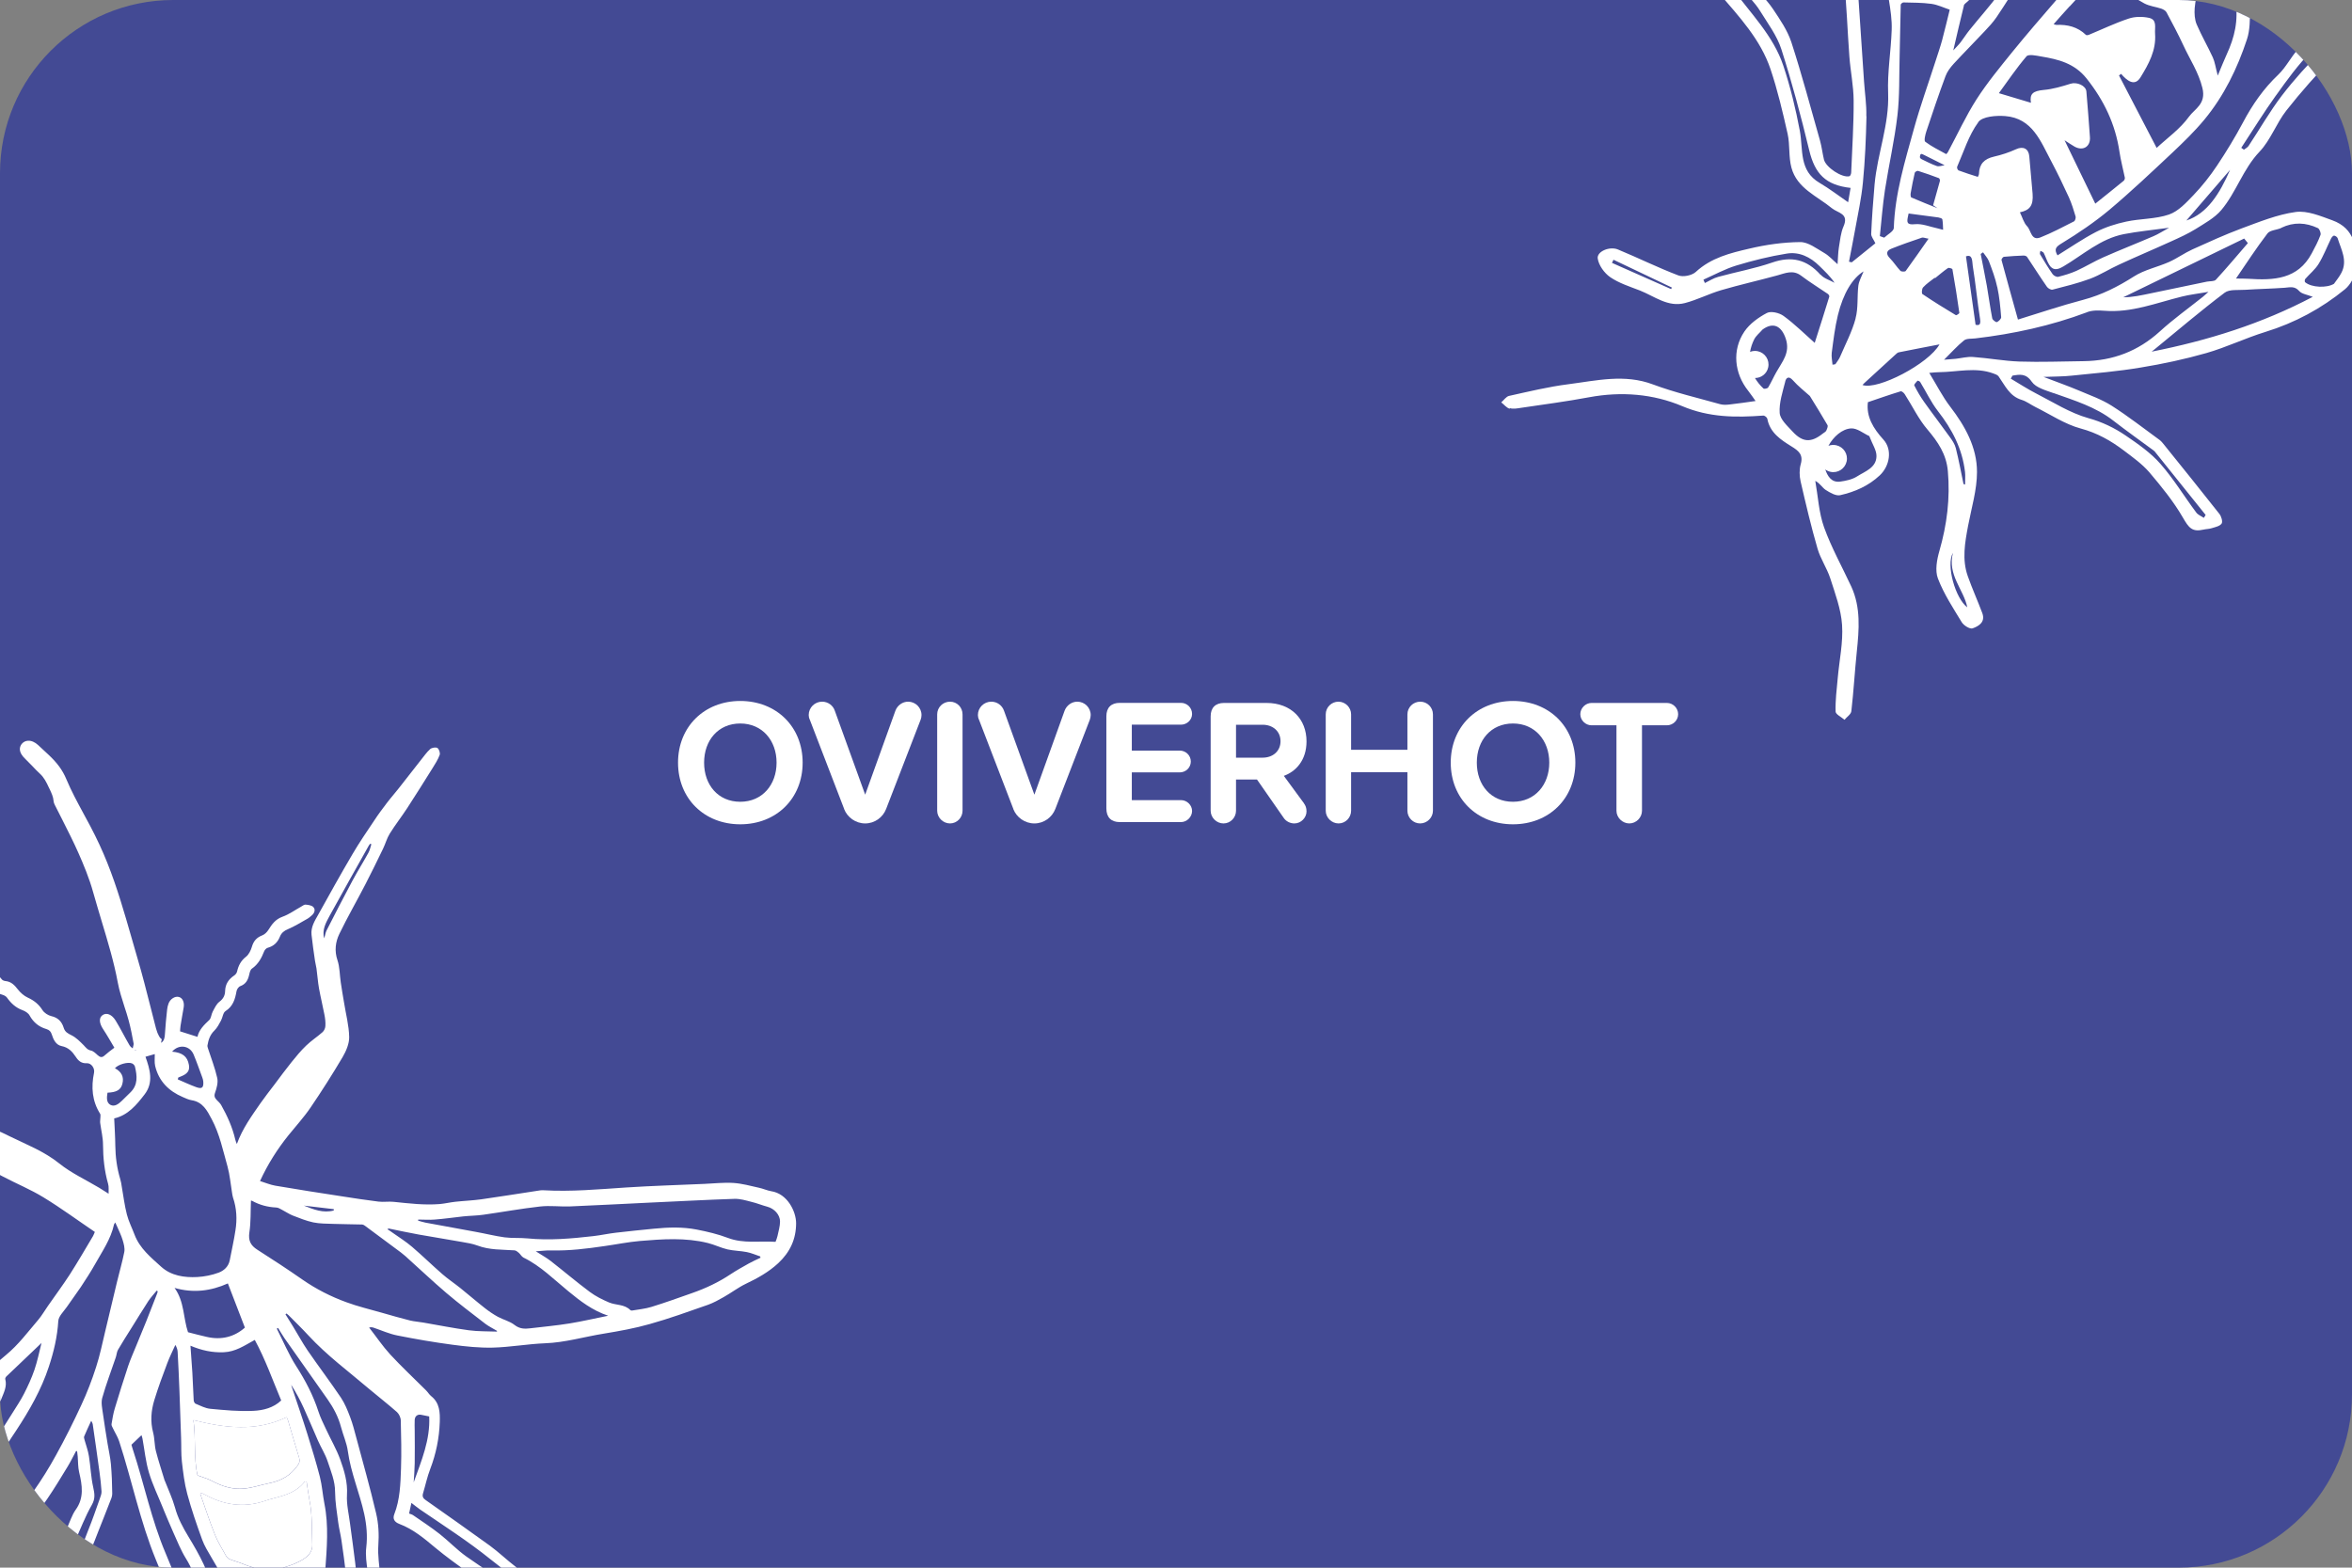 <?xml version="1.0" encoding="UTF-8"?><svg id="uuid-28589776-61c7-4c15-b429-d8fd0f0306f4" xmlns="http://www.w3.org/2000/svg" xmlns:xlink="http://www.w3.org/1999/xlink" viewBox="0 0 298.6 199.06"><rect x="0" y="0" width="298.6" height="199.06" fill="#808080" stroke="none"/><defs><clipPath id="uuid-cc960579-71c2-4b07-afbf-b85c107c106e"><rect width="298.6" height="199.06" rx="22" ry="22" style="fill:none;"/></clipPath></defs><g id="uuid-d33a2e72-c64f-4fbb-9078-91a8d8016d59"><g><rect width="298.6" height="199.06" rx="22" ry="22" style="fill:#434a94;"/><g><path d="M93.98,89.01c4.59,0,7.92,3.27,7.92,7.83s-3.34,7.83-7.92,7.83-7.9-3.27-7.9-7.83,3.34-7.83,7.9-7.83Zm0,2.86c-2.79,0-4.59,2.13-4.59,4.97s1.79,4.97,4.59,4.97,4.61-2.16,4.61-4.97-1.82-4.97-4.61-4.97Z" style="fill:#fff;"/><path d="M107.17,102.72l-4.36-11.33c-.09-.18-.14-.39-.14-.59,0-.95,.77-1.7,1.7-1.7,.75,0,1.39,.48,1.61,1.14l3.86,10.67,3.84-10.67c.25-.66,.89-1.14,1.61-1.14,.93,0,1.7,.75,1.7,1.7,0,.2-.04,.41-.11,.59l-4.38,11.33c-.41,1.07-1.45,1.84-2.66,1.84s-2.27-.77-2.68-1.84Z" style="fill:#fff;"/><path d="M118.98,102.95v-12.24c0-.89,.73-1.61,1.63-1.61s1.59,.73,1.59,1.61v12.24c0,.86-.7,1.61-1.59,1.61s-1.63-.75-1.63-1.61Z" style="fill:#fff;"/><path d="M128.65,102.72l-4.36-11.33c-.09-.18-.14-.39-.14-.59,0-.95,.77-1.7,1.7-1.7,.75,0,1.38,.48,1.61,1.14l3.86,10.67,3.84-10.67c.25-.66,.89-1.14,1.61-1.14,.93,0,1.7,.75,1.7,1.7,0,.2-.05,.41-.11,.59l-4.38,11.33c-.41,1.07-1.45,1.84-2.66,1.84s-2.27-.77-2.68-1.84Z" style="fill:#fff;"/><path d="M140.46,102.67v-11.72c0-1.09,.61-1.7,1.7-1.7h7.77c.77,0,1.41,.61,1.41,1.41,0,.75-.64,1.36-1.41,1.36h-6.24v3.29h6.08c.77,0,1.41,.61,1.41,1.39s-.64,1.38-1.41,1.38h-6.08v3.52h6.24c.77,0,1.41,.64,1.41,1.38s-.64,1.41-1.41,1.41h-7.77c-1.09,0-1.7-.61-1.7-1.73Z" style="fill:#fff;"/><path d="M165.55,102.02c.2,.27,.32,.57,.32,1.02,0,.77-.68,1.52-1.54,1.52-.57,0-1.07-.29-1.34-.68l-3.41-4.9h-2.66v3.97c0,.86-.7,1.61-1.59,1.61s-1.63-.75-1.63-1.61v-11.99c0-1.09,.61-1.7,1.7-1.7h5.38c3.16,0,5.09,2.07,5.09,4.88,0,2.43-1.38,3.84-2.88,4.38l2.57,3.5Zm-8.63-5.81h3.38c1.29,0,2.27-.82,2.27-2.09s-.98-2.09-2.27-2.09h-3.38v4.18Z" style="fill:#fff;"/><path d="M178.68,102.95v-4.9h-7.15v4.9c0,.86-.7,1.61-1.59,1.61s-1.63-.75-1.63-1.61v-12.24c0-.89,.73-1.61,1.61-1.61s1.61,.73,1.61,1.61v4.5h7.15v-4.5c0-.89,.73-1.61,1.63-1.61s1.61,.73,1.61,1.61v12.24c0,.86-.73,1.61-1.63,1.61s-1.61-.75-1.61-1.61Z" style="fill:#fff;"/><path d="M192.08,89.01c4.59,0,7.92,3.27,7.92,7.83s-3.34,7.83-7.92,7.83-7.9-3.27-7.9-7.83,3.34-7.83,7.9-7.83Zm0,2.86c-2.79,0-4.59,2.13-4.59,4.97s1.79,4.97,4.59,4.97,4.61-2.16,4.61-4.97-1.82-4.97-4.61-4.97Z" style="fill:#fff;"/><path d="M205.22,102.95v-10.85h-3.16c-.77,0-1.43-.64-1.43-1.41s.66-1.43,1.43-1.43h9.56c.77,0,1.43,.64,1.43,1.43s-.66,1.41-1.43,1.41h-3.16v10.85c0,.86-.73,1.61-1.61,1.61s-1.63-.75-1.63-1.61Z" style="fill:#fff;"/></g><g style="clip-path:url(#uuid-cc960579-71c2-4b07-afbf-b85c107c106e);"><g><path d="M19.4,130.83c-.09,.78,.17,1.35,1.07,1.57,.36-.21,.45-.63,.47-1.11,.06-1.04,.17-2.08,.28-3.11,.02-.25,.09-.49,.17-.73,.2-.58,.81-.98,1.3-.86,.48,.11,.74,.65,.63,1.33-.13,.78-.28,1.56-.4,2.34-.04,.25-.04,.5-.06,.7,.73,.23,1.44,.45,2.21,.7,.18-.86,.81-1.5,1.49-2.13,.26-.24,.26-.74,.45-1.08,.24-.44,.46-.96,.85-1.25,.5-.38,.71-.82,.72-1.37,.03-.88,.45-1.49,1.15-1.96,.17-.11,.33-.32,.37-.51,.17-.76,.49-1.37,1.13-1.87,.36-.28,.61-.8,.75-1.27,.21-.73,.61-1.18,1.32-1.45,.31-.12,.6-.41,.78-.7,.45-.72,.89-1.34,1.78-1.66,.84-.3,1.59-.85,2.38-1.29,.18-.1,.38-.27,.56-.25,.34,.03,.76,.09,.97,.3,.31,.32,.17,.75-.17,1.05-.19,.17-.38,.34-.6,.46-.8,.45-1.6,.95-2.45,1.31-.49,.2-.82,.47-1.01,.94-.29,.73-.78,1.21-1.55,1.42-.18,.05-.38,.26-.45,.44-.34,.87-.76,1.65-1.56,2.21-.2,.14-.28,.49-.34,.76-.15,.67-.42,1.2-1.13,1.46-.22,.08-.44,.4-.48,.64-.18,1.01-.44,1.92-1.4,2.53-.32,.2-.36,.81-.57,1.2-.24,.44-.48,.92-.84,1.27-.55,.53-.76,1.17-.88,1.88-.02,.11,.02,.23,.05,.34,.41,1.27,.9,2.51,1.19,3.8,.13,.59-.07,1.29-.28,1.89-.15,.43-.02,.65,.23,.92,.2,.2,.41,.39,.55,.63,.78,1.38,1.43,2.83,1.79,4.38,.03,.16,.1,.3,.2,.57,.72-1.99,1.89-3.58,3.01-5.2,.57-.81,1.18-1.59,1.79-2.39,.71-.95,1.41-1.9,2.15-2.82,.58-.72,1.18-1.45,1.85-2.09,.64-.62,1.4-1.11,2.07-1.7,.21-.18,.36-.52,.37-.79,.03-.49-.03-.99-.13-1.48-.21-1.1-.48-2.19-.68-3.29-.15-.84-.2-1.69-.32-2.53-.04-.33-.15-.65-.19-.98-.16-1.1-.32-2.2-.44-3.31-.1-.95,.39-1.74,.83-2.51,1.43-2.58,2.87-5.17,4.37-7.72,.86-1.47,1.83-2.88,2.78-4.3,.49-.75,1.03-1.47,1.57-2.18,.49-.65,1.03-1.25,1.53-1.89,.94-1.19,1.88-2.39,2.81-3.59,.38-.47,.73-.98,1.17-1.38,.21-.18,.71-.27,.92-.14,.21,.13,.38,.64,.29,.88-.23,.62-.6,1.19-.95,1.75-1.05,1.67-2.09,3.35-3.17,5-.71,1.09-1.52,2.12-2.21,3.23-.37,.59-.55,1.29-.86,1.93-.73,1.51-1.47,3.03-2.24,4.52-1.09,2.11-2.28,4.17-3.31,6.3-.49,1.02-.64,2.14-.24,3.33,.3,.89,.28,1.88,.42,2.82,.12,.86,.28,1.72,.42,2.58,.23,1.45,.62,2.89,.65,4.35,.02,.85-.39,1.8-.84,2.57-1.29,2.18-2.65,4.32-4.08,6.42-.84,1.23-1.86,2.34-2.8,3.51-1.41,1.76-2.61,3.65-3.6,5.8,.7,.22,1.31,.48,1.95,.59,2.81,.48,5.63,.92,8.45,1.35,1.54,.24,3.08,.48,4.64,.67,.64,.08,1.3-.04,1.93,.03,1.95,.2,3.89,.44,5.86,.28,.66-.06,1.31-.22,1.97-.29,1.1-.12,2.2-.16,3.29-.31,2.35-.33,4.69-.72,7.04-1.07,.29-.05,.59-.1,.87-.08,3.49,.2,6.96-.12,10.43-.35,3.33-.22,6.66-.31,9.99-.46,1.23-.05,2.47-.2,3.68-.12,1.09,.07,2.16,.37,3.24,.61,.53,.11,1.03,.35,1.56,.44,2.05,.31,3.16,2.56,3.16,4.08-.01,2.02-.77,3.66-2.27,5.06-1.23,1.14-2.63,1.91-4.12,2.62-.97,.47-1.84,1.14-2.78,1.67-.65,.37-1.31,.74-2.01,.99-2.46,.86-4.91,1.75-7.41,2.45-1.9,.54-3.85,.89-5.79,1.21-2.51,.4-4.95,1.14-7.51,1.23-2.21,.09-4.39,.49-6.6,.55-1.72,.04-3.46-.14-5.17-.37-2.33-.31-4.65-.71-6.96-1.17-1.03-.2-2.01-.65-3.02-.99-.15-.05-.31-.08-.57-.02,.89,1.14,1.7,2.35,2.68,3.42,1.45,1.57,3.03,3.04,4.54,4.55,.24,.24,.41,.54,.67,.75,1.08,.86,1.12,2.09,1.08,3.28-.07,2.04-.47,4.03-1.21,5.96-.39,1.01-.61,2.08-.92,3.11-.11,.38,.01,.62,.34,.84,2.72,1.92,5.45,3.83,8.15,5.79,1.12,.82,2.13,1.8,3.24,2.65,1.28,.99,2.63,1.9,3.93,2.88,.93,.7,1.8,1.48,2.72,2.19,1.43,1.1,2.9,2.16,4.33,3.27,.92,.72,1.83,1.45,2.67,2.26,.9,.86,1.76,1.77,2.54,2.75,.73,.92,1.35,1.94,1.96,2.95,.24,.4,.36,.89,.47,1.35,.11,.5-.38,.98-.99,.95-.66-.02-1.27-.21-1.69-.8-.18-.25-.4-.48-.62-.7-1-.96-2-1.93-3.01-2.88-.23-.22-.46-.42-.71-.61-1.36-1.07-2.7-2.15-4.09-3.18-2.59-1.95-5.2-3.89-7.84-5.79-1.84-1.32-3.76-2.54-5.61-3.85-1.44-1.02-2.88-2.06-4.24-3.19-1.41-1.18-2.8-2.35-4.55-3.01-.63-.24-.87-.65-.65-1.22,.74-1.89,.79-3.87,.86-5.85,.07-2.01,.02-4.03-.03-6.05,0-.37-.21-.83-.48-1.08-1.12-.99-2.31-1.91-3.45-2.87-2.64-2.25-5.45-4.32-7.82-6.89-.8-.87-1.65-1.69-2.49-2.54-.08-.08-.18-.15-.27-.22-.05,.04-.09,.07-.13,.1,.32,.52,.65,1.03,.97,1.56,.62,1.01,1.18,2.06,1.85,3.04,1.38,2.01,2.86,3.96,4.22,5.98,.5,.75,.85,1.62,1.17,2.47,.33,.86,.55,1.75,.79,2.64,.85,3.18,1.75,6.34,2.5,9.54,.32,1.33,.39,2.72,.29,4.13-.09,1.27,.14,2.55,.23,3.84,.05,.62,.18,1.24,.17,1.86-.04,2.02-.1,4.04-.19,6.05-.02,.53,.1,.9,.5,1.3,1.31,1.34,2.5,2.79,3.81,4.12,1.2,1.24,2.51,2.38,3.75,3.57,.59,.56,1.13,1.17,1.7,1.74,1.38,1.39,2.74,2.8,4.16,4.15,1.94,1.84,3.9,3.64,5.89,5.42,1.02,.92,2.05,1.81,2.91,2.9,.61,.78,1.46,1.36,2.15,2.09,.79,.83,1.49,1.74,2.29,2.56,1.08,1.12,2.24,2.18,3.32,3.3,.32,.33,.56,.79,.67,1.23,.14,.55-.3,.98-.85,.84-.76-.2-1.57-.38-2.2-.8-2-1.31-3.97-2.68-5.86-4.13-1.25-.96-2.36-2.1-3.53-3.16-.03-.03-.05-.06-.09-.09-1.72-1.21-3.04-2.83-4.57-4.24-2.46-2.28-4.93-4.56-7.34-6.9-2.13-2.08-4.2-4.22-6.28-6.37-.97-1-1.95-2-2.76-3.13-.42-.58-.5-1.43-.7-2.16-.08-.29-.09-.61-.14-.92-.23-1.58-.49-3.16-.68-4.75-.18-1.53-.28-3.06-.46-4.59-.16-1.46-.37-2.92-.58-4.38-.11-.76-.31-1.51-.41-2.27-.17-1.29-.39-2.59-.4-3.89,0-1.38-.53-2.61-.94-3.86-.3-.92-.84-1.75-1.23-2.64-.61-1.38-1.18-2.77-1.81-4.15-.46-1.01-.99-2-1.59-2.94,.04,.15,.08,.31,.14,.46,.64,1.94,1.32,3.87,1.92,5.81,.56,1.79,1.11,3.59,1.58,5.41,.28,1.1,.35,2.26,.57,3.38,.57,2.83,.31,5.7,.11,8.52-.18,2.48-.11,5-.87,7.43-.31,.98-.43,2.03-.66,3.04-.16,.72-.35,1.44-.56,2.15-.15,.49-.55,.7-1.03,.56-.35-.11-.72-.28-.98-.53-2.1-2.06-4.09-4.24-5.74-6.67-1.66-2.46-3.09-5.08-4.61-7.64-.43-.74-.89-1.47-1.18-2.27-.69-1.91-1.36-3.84-1.89-5.81-.36-1.33-.52-2.73-.68-4.1-.11-.99-.06-1.99-.1-2.99-.07-2-.13-3.99-.21-5.99-.06-1.66-.14-3.32-.23-4.97-.02-.28-.11-.56-.29-.86-.35,.78-.74,1.55-1.04,2.36-.58,1.53-1.15,3.08-1.63,4.65-.41,1.34-.52,2.72-.15,4.12,.2,.76,.16,1.58,.35,2.34,.32,1.26,.74,2.49,1.11,3.74,0,.02,.02,.04,.03,.05,.43,1.12,.96,2.22,1.28,3.37,.37,1.37,1.01,2.56,1.74,3.76,1.38,2.27,2.67,4.61,3.19,7.28,.12,.57,.33,1.12,.44,1.69,.31,1.59,.58,3.18,.87,4.77,.02,.1,.02,.21,.06,.31,.54,1.18,.22,2.31-.17,3.46-.24,.7-.35,1.45-.54,2.17-.33,1.29-.63,2.58-1.03,3.85-.41,1.29-.99,2.52-1.38,3.82-.4,1.34-.59,2.73-.98,4.07-.56,1.95-1.25,3.87-1.83,5.82-.44,1.47-.82,2.97-1.22,4.45-.26,.99-.54,1.97-.73,2.97-.22,1.18-.31,2.39-.53,3.59-.26,1.47-.6,2.93-.89,4.39-.14,.73-.13,1.51-.36,2.21-.63,1.9-.71,3.88-1.04,5.82-.05,.28,.01,.58,0,.87-.02,.55-.36,.97-.79,.95-.55-.02-.66-.38-.74-.88-.39-2.63,.1-5.17,.71-7.71,.25-1.03,.4-2.08,.58-3.13,.2-1.16,.4-2.33,.54-3.5,.13-.99,.12-2,.25-2.98,.33-2.46,.66-4.92,1.1-7.36,.21-1.18,.66-2.31,1.01-3.47,.06-.2,.14-.39,.19-.59,.68-2.69,1.31-5.38,2.04-8.06,.52-1.9,1.16-3.78,1.77-5.66,.39-1.18,.83-2.34,1.22-3.53,.06-.19,.05-.45-.04-.63-.73-1.45-1.5-2.87-2.23-4.32-.79-1.57-1.58-3.13-2.33-4.71-.47-1-.87-2.03-1.29-3.05-2.01-4.88-3.04-10.06-4.67-15.06-.19-.58-.54-1.11-.8-1.67-.08-.17-.2-.36-.17-.52,.11-.67,.22-1.36,.42-2.01,.54-1.79,1.1-3.58,1.69-5.36,.3-.89,.69-1.74,1.04-2.61,.41-1.02,.84-2.03,1.25-3.05,.47-1.18,.93-2.36,1.39-3.55,.03-.09,.06-.18,.08-.27-.04-.03-.09-.06-.13-.1-.36,.44-.75,.86-1.06,1.32-.75,1.15-1.46,2.33-2.19,3.49-.56,.9-1.14,1.79-1.67,2.71-.16,.28-.17,.64-.28,.96-.58,1.71-1.23,3.41-1.72,5.15-.17,.62,0,1.35,.09,2.01,.17,1.27,.39,2.54,.59,3.81,.14,.86,.34,1.71,.42,2.57,.11,1.26,.16,2.52,.17,3.78,0,.36-.17,.73-.31,1.07-.48,1.26-.99,2.51-1.48,3.76-.64,1.63-1.22,3.26-2.19,4.74-1.35,2.07-2.65,4.16-3.41,6.58-.5,1.61-1.4,3.1-2.17,4.62-1.23,2.43-2.6,4.78-3.3,7.46-.56,2.17-1.41,4.27-2.12,6.4-.55,1.66-1.01,3.35-1.65,4.98-.57,1.46-1.34,2.85-1.97,4.29-.31,.72-.51,1.49-.74,2.25-.25,.79-.43,1.61-.76,2.37-.16,.36-.52,.72-.89,.89-.71,.35-1.27-.06-1.2-.85,.13-1.45,.3-2.89,.52-4.32,.19-1.18,.46-2.36,.73-3.53,.13-.54,.36-1.06,.51-1.59,.47-1.62,.86-3.26,1.41-4.84,.34-.98,.96-1.87,1.42-2.82,.31-.66,.57-1.34,.81-2.03,.43-1.21,.82-2.45,1.25-3.66,.5-1.44,.98-2.88,1.57-4.29,.42-.99,1.04-1.9,1.51-2.87,1.25-2.61,2.45-5.25,3.7-7.86,.45-.94,1.05-1.8,1.48-2.75,.72-1.58,1.35-3.21,2.03-4.81,.17-.4,.36-.81,.61-1.16,1.09-1.51,.83-3.11,.44-4.76-.15-.64-.13-1.31-.18-1.98-.02-.23-.05-.47-.08-.7-.04,0-.08,0-.13-.02-.35,.65-.68,1.33-1.06,1.96-1.69,2.78-3.36,5.57-5.65,7.93-.83,.85-1.57,1.79-2.37,2.66-.73,.8-1.47,1.6-2.28,2.31-1.32,1.17-2.63,2.38-4.06,3.4-1.32,.93-2.79,1.64-4.21,2.42-.6,.33-1.26,.54-1.87,.86-1.38,.73-2.87,1.02-4.4,1.31-2.47,.47-4.83-.1-7.16-.65-1.61-.38-3.21-1.21-3.6-3.1-.34-1.64-.55-3.31,.51-4.82,.62-.89,1.25-1.76,1.89-2.63,.32-.43,.63-.87,.99-1.27,.98-1.07,1.94-2.16,2.97-3.18,.94-.93,1.98-1.77,2.97-2.66,.79-.71,1.56-1.43,2.36-2.14,1.04-.93,2.1-1.83,3.11-2.77,.64-.6,1.23-1.24,1.8-1.9,2.03-2.32,4.53-4.12,6.84-6.12,1.45-1.25,2.84-2.59,4.32-3.8,1.58-1.3,2.78-2.93,4.09-4.46,.47-.55,.83-1.2,1.25-1.79,.91-1.31,1.87-2.6,2.74-3.94,1.03-1.61,1.99-3.26,2.97-4.91,.1-.18,.17-.38,.23-.53-2.19-1.48-4.29-3.03-6.52-4.39-1.63-1-3.42-1.73-5.11-2.62-1.51-.79-3.05-1.56-4.49-2.47-1.04-.66-1.84-1.62-2.21-2.85-.42-1.4-.77-2.82-1.26-4.2-.5-1.41-.47-2.86-.57-4.31,0-.15,.01-.3-.01-.43-.23-1.12-.52-2.23-.7-3.35-.12-.75-.17-1.53-.12-2.3,.07-1.25-.64-2.15-1.24-3.11-1.17-1.86-2.72-3.33-4.43-4.68-1.42-1.13-2.76-2.34-4.12-3.54-.76-.67-1.5-1.36-2.26-2.04-.1-.1-.24-.16-.36-.23-.76-.41-1.53-.82-2.29-1.23-.71-.38-1.43-.75-2.12-1.15-1.14-.67-2.27-1.38-3.42-2.06-.37-.22-.76-.42-1.17-.57-.59-.22-.9-.59-.79-1.03,.12-.49,.58-.76,1.21-.57,1.43,.43,2.86,.89,4.27,1.4,.82,.29,1.62,.66,2.39,1.06,.55,.29,1.01,.73,1.55,1.04,.51,.3,1.06,.51,1.6,.75,.3,.14,.62,.23,.91,.39,.81,.46,1.63,.91,2.41,1.42,.63,.41,1.21,.88,1.8,1.34,3.16,2.48,5.85,5.44,8.55,8.4,.6,.65,.79,1.47,.87,2.35,.11,1.29,.32,2.58,.52,3.87,.17,1.17,.38,2.33,.57,3.5,.03,.16,.03,.33,.08,.49,.67,2.24,1.35,4.48,2.02,6.72,.23,.75,.65,1.17,1.46,1.36,.74,.17,1.44,.54,2.13,.88,2.16,1.06,4.41,1.92,6.34,3.47,1.53,1.23,3.37,2.07,5.07,3.09,.37,.22,.73,.46,1.19,.75-.02-.45,.05-.87-.06-1.24-.47-1.64-.64-3.29-.65-4.98,0-.93-.24-1.85-.36-2.77-.03-.24,.03-.49,.03-.74,0-.14,.03-.31-.03-.41-1.03-1.63-1.16-3.38-.78-5.22,.12-.57-.35-1.25-.93-1.21-.68,.04-1.07-.32-1.38-.8-.45-.68-.94-1.21-1.82-1.38-.7-.14-1.03-.81-1.23-1.46-.12-.38-.3-.58-.69-.7-.94-.27-1.64-.84-2.13-1.72-.16-.31-.56-.55-.91-.68-.85-.31-1.45-.87-1.96-1.59-.12-.17-.36-.3-.57-.36-.62-.17-1.14-.44-1.52-1.01-.18-.27-.5-.47-.79-.64-.41-.24-.88-.39-1.27-.65-.39-.26-.5-.68-.24-1.1,.28-.45,.71-.53,1.14-.27,.88,.54,1.94,.81,2.59,1.71,.09,.13,.33,.21,.5,.22,.71,.08,1.12,.52,1.54,1.06,.33,.42,.78,.82,1.26,1.04,.79,.36,1.39,.84,1.86,1.58,.23,.36,.71,.67,1.13,.77,.85,.19,1.33,.71,1.56,1.46,.17,.56,.52,.73,1,.97,.59,.29,1.08,.8,1.55,1.27,.27,.28,.46,.58,.91,.67,.31,.06,.6,.35,.85,.58,.32,.29,.57,.35,.91,.03,.35-.32,.74-.6,1.22-.97-.45-.75-.9-1.56-1.41-2.33-.53-.79-.58-1.48-.07-1.82,.49-.33,1.15-.09,1.64,.7,.63,1.03,1.16,2.11,1.77,3.15,.13,.24,.43,.38,.79,.68m-2.74,8.61c.05,1.18,.13,2.31,.14,3.45,.02,1.44,.21,2.85,.62,4.22,.1,.32,.15,.65,.2,.98,.21,1.18,.35,2.38,.65,3.54,.22,.87,.65,1.7,.97,2.55,.66,1.76,2.08,2.9,3.39,4.09,1.25,1.13,2.92,1.39,4.58,1.3,.92-.05,1.86-.24,2.72-.56,.66-.25,1.24-.76,1.4-1.57,.24-1.26,.53-2.52,.72-3.78,.23-1.41,.16-2.82-.31-4.19-.07-.21-.09-.45-.13-.67-.18-1.09-.27-2.2-.56-3.25-.58-2.04-1-4.14-2.02-6.04-.57-1.08-1.13-2.17-2.54-2.39-.38-.06-.75-.24-1.12-.4-1.79-.76-3.05-2.02-3.51-3.95-.11-.47-.04-.98-.05-1.51-.4,.12-.78,.23-1.18,.34,.58,1.62,1.05,3.27-.11,4.78-1.02,1.33-2.11,2.65-3.86,3.05ZM-5.06,199.25c.06,.03,.11,.07,.17,.11,.44-.43,.86-.89,1.33-1.29,1.6-1.35,2.95-2.92,4.37-4.45,2.48-2.68,4.55-5.65,6.3-8.84,1.15-2.08,2.21-4.2,3.21-6.36,.73-1.56,1.35-3.18,1.88-4.83,.49-1.5,.8-3.05,1.17-4.59,.5-2.07,.98-4.13,1.48-6.2,.3-1.28,.68-2.54,.93-3.82,.09-.48-.06-1.03-.21-1.52-.18-.61-.48-1.19-.73-1.78-.06-.13-.12-.27-.21-.45-.08,.13-.13,.18-.15,.24-.41,1.89-1.52,3.46-2.44,5.11-.55,.98-1.17,1.92-1.78,2.85-.58,.87-1.21,1.69-1.79,2.55-.4,.57-1.03,1.16-1.07,1.77-.12,2.01-.58,3.93-1.2,5.8-.95,2.9-2.46,5.54-4.14,8.09-.87,1.32-1.79,2.64-2.44,4.07-1.01,2.19-1.91,4.43-2.69,6.71-.77,2.24-1.33,4.55-1.98,6.83Zm68.16-30.16s0-.07-.01-.1c-.49-.3-1.02-.55-1.47-.89-1.68-1.3-3.37-2.57-4.98-3.94-1.77-1.51-3.46-3.12-5.19-4.67-.36-.32-.75-.6-1.13-.88-1.33-.99-2.66-1.99-4-2.97-.09-.07-.22-.14-.33-.15-1.23-.03-2.45-.04-3.68-.08-.85-.03-1.72-.02-2.54-.19-.89-.19-1.75-.54-2.6-.87-.46-.18-.87-.47-1.32-.7-.26-.13-.52-.32-.79-.32-1.09-.05-2.1-.32-3.04-.84-.09-.05-.22-.04-.16-.04-.06,1.37,0,2.72-.2,4.03-.16,1.05,.16,1.67,1.01,2.21,1.93,1.23,3.84,2.48,5.72,3.79,1.74,1.21,3.61,2.16,5.59,2.88,1.46,.54,2.99,.9,4.49,1.33,1.2,.34,2.39,.69,3.6,.99,.54,.13,1.12,.16,1.67,.26,1.93,.33,3.85,.72,5.79,.98,1.18,.16,2.39,.12,3.59,.17Zm-10-14.24s-.01,.1-.02,.15c.31,.08,.61,.19,.93,.25,2.12,.39,4.26,.77,6.38,1.17,1.23,.22,2.44,.53,3.68,.7,.94,.12,1.91,.04,2.87,.13,2.82,.28,5.62,.03,8.41-.29,.95-.11,1.89-.32,2.84-.43,1.61-.19,3.23-.35,4.84-.51,1.81-.18,3.63-.24,5.42,.11,1.34,.26,2.69,.58,3.96,1.06,1.99,.76,4.03,.36,6.05,.5,.1-.28,.2-.5,.25-.75,.13-.6,.31-1.21,.32-1.81,.01-.89-.74-1.67-1.61-1.9-.68-.18-1.34-.46-2.03-.62-.7-.18-1.43-.4-2.14-.38-3.6,.12-7.2,.32-10.8,.48-3.35,.16-6.7,.34-10.06,.48-1.27,.05-2.55-.13-3.81,.01-2.41,.27-4.82,.71-7.23,1.05-.84,.12-1.7,.12-2.55,.21-1.2,.13-2.4,.31-3.6,.4-.7,.06-1.4,0-2.11,0Zm43.45,4.86c-.02-.05-.03-.11-.04-.17-.57-.19-1.12-.44-1.7-.55-.81-.16-1.65-.16-2.45-.34-.85-.2-1.64-.6-2.49-.81-2.85-.71-5.75-.5-8.63-.26-1.51,.13-3.01,.44-4.51,.65-2.24,.33-4.49,.61-6.78,.55-.6-.02-1.2,.07-1.93,.11,.7,.45,1.32,.79,1.87,1.21,1.67,1.3,3.29,2.68,4.99,3.95,.74,.55,1.6,.98,2.45,1.34,.88,.37,1.96,.2,2.71,.98,.04,.04,.16,.05,.23,.04,.82-.14,1.66-.22,2.44-.46,1.75-.54,3.47-1.16,5.2-1.77,1.71-.6,3.34-1.37,4.85-2.38,.74-.49,1.52-.92,2.3-1.36,.48-.27,.99-.49,1.49-.73Zm-19.32,7.37c-2.04-.68-3.57-1.88-5.08-3.12-1.84-1.5-3.51-3.21-5.69-4.27-.24-.12-.38-.42-.6-.61-.16-.14-.36-.3-.55-.31-1.58-.11-3.17-.03-4.69-.61-.62-.23-1.29-.34-1.94-.45-1.84-.33-3.69-.62-5.53-.95-1.27-.23-2.53-.5-3.79-.76-.03,0-.09,.04-.19,.08,.26,.17,.47,.3,.67,.45,.83,.59,1.7,1.13,2.47,1.79,1.31,1.12,2.54,2.33,3.84,3.46,.72,.63,1.52,1.16,2.27,1.76,1.05,.84,2.07,1.73,3.13,2.56,.52,.41,1.08,.79,1.66,1.11,.69,.37,1.51,.56,2.11,1.03,.64,.5,1.27,.52,1.98,.43,1.67-.2,3.35-.35,5.01-.62,1.6-.26,3.17-.63,4.91-.98Zm-2.12,70.85s.04-.05,.07-.08c-2.17-2.4-4.34-4.81-6.5-7.21-.07-.07-.17-.13-.24-.2-1.77-1.56-3.57-3.07-5.29-4.68-2.07-1.94-4.06-3.96-6.08-5.95-.56-.56-1.09-1.14-1.66-1.69-1.41-1.33-2.85-2.62-4.24-3.98-.83-.81-1.6-1.7-2.39-2.56-.57-.63-1.15-1.26-1.68-1.92-.19-.23-.31-.56-.33-.86-.04-.68-.06-1.38,0-2.06,.23-2.43,.23-4.85-.1-7.27-.14-.99-.29-2.01-.17-2.98,.17-1.45,.04-2.87-.26-4.25-.59-2.68-1.7-5.22-2.08-7.97-.14-1.04-.6-2.04-.87-3.07-.34-1.29-.95-2.44-1.71-3.52-1.82-2.59-3.65-5.17-5.47-7.76-.29-.42-.54-.87-.81-1.3-.05,.03-.1,.06-.16,.09,.81,1.59,1.5,3.26,2.46,4.76,1.17,1.82,2.15,3.69,2.82,5.75,.25,.78,.63,1.53,.98,2.28,.59,1.28,1.31,2.5,1.79,3.82,.52,1.44,.96,2.9,.86,4.51-.07,1.21,.24,2.44,.39,3.65,.21,1.64,.46,3.29,.65,4.94,.24,2.04,.4,4.1,.64,6.14,.17,1.44,.42,2.88,.64,4.32,.08,.53,.12,1.07,.24,1.6,.1,.39,.22,.82,.47,1.12,.98,1.16,1.99,2.3,3.03,3.4,1.83,1.94,3.66,3.89,5.56,5.76,2.49,2.43,5.06,4.79,7.59,7.18,1.47,1.38,2.8,2.91,4.45,4.09,.14,.1,.23,.24,.36,.36,.82,.76,1.61,1.56,2.47,2.28,.85,.71,1.74,1.36,2.64,2,.63,.46,1.3,.85,1.95,1.28Zm-36.19-49.77c-.07-.02-.15-.03-.22-.04-.96,1.28-2.37,1.73-3.81,2.1-.47,.12-.93,.25-1.38,.41-2.64,.87-5.13,.47-7.52-.85-.14-.08-.28-.13-.41-.2-.05,.03-.1,.06-.16,.1,.61,1.72,1.17,3.46,1.85,5.16,.37,.94,.92,1.81,1.41,2.7,.1,.19,.28,.37,.48,.45,.54,.23,1.13,.37,1.68,.6,1.68,.71,3.41,.95,5.18,.45,.87-.25,1.76-.57,2.51-1.06,.58-.39,1.16-.92,1.12-1.84-.08-1.87,.02-3.74-.35-5.59-.15-.79-.25-1.59-.37-2.38Zm-52.15,16.01c.17-.02,.23-.02,.28-.04,1.58-.78,3.18-1.54,4.74-2.36,.45-.23,1.05-.52,1.2-.92,.43-1.14,.67-2.36,.99-3.54,.5-1.87,.98-3.75,1.52-5.61,.22-.76,.53-1.49,.82-2.22,.33-.83,.68-1.65,1.04-2.47,.4-.93,.74-1.91,1.25-2.79,.94-1.63,1.97-3.19,2.96-4.78,.5-.81,1.05-1.61,1.48-2.46,.5-.98,.96-1.99,1.32-3.03,.37-1.08,.6-2.22,.9-3.42-1.58,1.5-3.04,2.89-4.49,4.28-.07,.07-.14,.23-.11,.32,.25,.93-.2,1.74-.51,2.53-.99,2.53-2.45,4.82-3.96,7.08-.68,1.02-1.39,2.02-2.09,3.03-.79,1.14-1.66,2.22-2.15,3.56-.32,.87-.84,1.66-1.17,2.53-.51,1.34-.89,2.73-1.41,4.07-.67,1.74-1.41,3.47-2.14,5.2-.14,.33-.3,.66-.48,1.04Zm38.32-16.82c.75,.28,1.3,.42,1.79,.69,1.32,.71,2.71,1.15,4.2,.98,1.07-.12,2.1-.48,3.16-.69,1.47-.3,2.67-.98,3.55-2.24,.23-.33,.31-.58,.19-.96-.48-1.55-.93-3.12-1.39-4.68-.05-.17-.13-.33-.2-.49-3.9,1.87-7.81,1.38-11.83,.37,.33,2.4,.01,4.84,.52,7.02Zm-28.49-8.64c-.08-.06-.16-.11-.24-.17-1.27,1.12-2.57,2.19-3.78,3.36-1.68,1.61-3.3,3.28-4.95,4.93-.31,.31-.64,.6-.97,.89-.81,.72-1.62,1.43-2.43,2.15-1.07,.96-2.15,1.9-3.2,2.88-.86,.81-1.77,1.59-2.51,2.5-1.08,1.32-2.04,2.73-3.03,4.11-.52,.73-.86,1.53-.58,2.47,.05,.16,.04,.34,.03,.5-.07,.78,.36,1.25,.99,1.6,.22,.12,.45,.21,.67,.34,.84,.48,1.3,.39,1.88-.37,.2-.27,.37-.56,.53-.85,.78-1.42,1.56-2.85,2.33-4.28,.61-1.13,1.2-2.28,1.84-3.4,.52-.92,1.02-1.88,1.68-2.7,1.26-1.52,2.65-2.94,3.94-4.43,2.1-2.4,4.18-4.82,6.23-7.26,.59-.7,1.06-1.51,1.58-2.26Zm35.75-8.57c-1.33,.73-2.45,1.51-3.95,1.57-1.45,.06-2.79-.23-4.22-.83,.09,1.24,.17,2.33,.24,3.42,.07,1.16,.1,2.33,.17,3.49,0,.16,.11,.4,.23,.45,.61,.25,1.24,.59,1.88,.65,1.82,.17,3.65,.35,5.47,.26,1.25-.06,2.55-.38,3.53-1.32-1.09-2.59-2.01-5.22-3.36-7.7ZM-14.52,204.73c.03-.31,0-.55,.07-.75,.41-1.2,.85-2.4,1.28-3.59,.8-2.21,1.61-4.41,2.42-6.62,.3-.82,.51-1.69,.91-2.46,.57-1.1,1.24-2.15,1.93-3.18,1.25-1.86,2.54-3.69,3.8-5.55,.4-.58,.78-1.17,1.17-1.76-.23,.04-.35,.15-.45,.28-1.28,1.54-2.52,3.11-3.83,4.61-2.13,2.43-4.35,4.78-6.43,7.24-.83,.99-1.43,2.18-2.09,3.3-.33,.55-.54,1.18-.86,1.74-1.33,2.3-2.68,4.59-4.05,6.92,2.09,.49,4.11,.33,6.14-.19Zm31.22-21.25c.03,.11,.09,.37,.18,.62,1.43,4.36,2.34,8.88,4.14,13.12,.49,1.15,.93,2.32,1.46,3.45,.69,1.49,1.42,2.97,2.16,4.44,.73,1.45,1.5,2.88,2.24,4.32,.28,.54,.39,1.08,.18,1.68-.55,1.65-1.1,3.31-1.61,4.98-.33,1.07-.57,2.18-.88,3.25-.72,2.48-1.47,4.95-2.17,7.43-.46,1.64-.86,3.29-1.27,4.95-.17,.69-.32,1.38-.43,2.08-.24,1.56-.45,3.12-.68,4.68,.06,.01,.13,.02,.2,.03,.05-.24,.15-.47,.14-.71,0-1.9,.64-3.69,1.13-5.49,.33-1.22,.94-2.36,1.01-3.65,0-.14,.06-.29,.13-.41,.66-1.01,.83-2.16,.99-3.33,.1-.72,.21-1.45,.42-2.14,.49-1.55,1.05-3.07,1.56-4.62,.31-.92,.62-1.85,.84-2.8,.17-.76,.05-1.62,.34-2.33,.52-1.33,.59-2.58,.2-3.95-.35-1.23-.32-2.57-.72-3.78-.81-2.49-1.23-5.11-2.65-7.39-.64-1.03-1.1-2.19-1.6-3.3-.43-.94-.81-1.91-1.22-2.86-.03-.08-.06-.16-.09-.23-.61-1.52-1.34-3-1.8-4.56-.41-1.38-.55-2.85-.81-4.27-.03-.18-.1-.36-.13-.45-.42,.4-.81,.77-1.29,1.23Zm13.81,17.13c2.12,3.46,4.41,6.72,7.4,9.52,1.02-3.42,1.5-6.82,1.61-10.48-2.91,1.86-5.91,1.88-9.01,.96Zm-6.63-31.44c.85,.22,1.61,.42,2.37,.59,1.86,.43,3.51,0,4.84-1.18-.73-1.9-1.44-3.74-2.16-5.61-2.14,.96-4.37,1.26-6.77,.57,1.26,1.73,1.1,3.85,1.71,5.63Zm28.06,23.02c.19,.08,.37,.11,.52,.22,1.13,.78,2.28,1.53,3.36,2.38,1.16,.91,2.19,2.01,3.39,2.86,2.22,1.58,4.56,2.99,6.79,4.56,2.62,1.85,5.18,3.78,7.74,5.71,1.16,.88,2.27,1.83,3.39,2.76,.94,.78,1.88,1.56,2.8,2.37,.5,.44,.97,.92,1.45,1.38-.15-.33-.34-.61-.53-.9-.36-.55-.67-1.15-1.12-1.63-2.09-2.29-4.69-3.99-7.07-5.94-.48-.39-1.02-.7-1.51-1.08-.79-.61-1.54-1.27-2.33-1.88-2.18-1.67-4.41-3.29-6.55-5-2.84-2.29-5.91-4.25-8.92-6.31-.39-.27-.75-.57-1.12-.85-.08,.36-.18,.8-.3,1.38ZM-5.85,233.2c.08,.04,.15,.07,.22,.11,.61-1.31,1.3-2.59,1.81-3.94,.73-1.97,1.33-3.99,1.98-5.99,.53-1.62,1.06-3.24,1.6-4.86,.43-1.3,.85-2.61,1.35-3.89,.32-.83,.74-1.62,1.15-2.41,.52-1,1.06-1.98,1.58-2.98,.37-.7,.73-1.41,1.04-2.14,.82-1.93,1.28-4.02,2.43-5.81,.66-1.02,1.18-2.14,1.96-3.04,1-1.15,1.36-2.55,1.91-3.89,.55-1.34,1.01-2.71,1.5-4.08,.1-.29,.23-.61,.21-.9-.05-.83-.15-1.65-.26-2.47-.27-2.03-.57-4.06-.86-6.08-.02-.12-.1-.24-.19-.42-.33,.72-.63,1.35-.9,2-.05,.12,.03,.3,.06,.45,.19,.68,.44,1.35,.55,2.05,.21,1.31,.25,2.64,.54,3.93,.18,.82,.29,1.45-.18,2.27-.83,1.45-1.43,3.04-2.12,4.57-.16,.36-.34,.72-.49,1.07-.32,.75-.61,1.51-.96,2.24-.65,1.38-1.33,2.73-1.99,4.11-.71,1.5-1.38,3.03-2.12,4.52-.65,1.28-1.46,2.49-2.03,3.81-.65,1.48-1.11,3.05-1.68,4.57-.3,.8-.78,1.55-.94,2.37-.38,1.96-1.45,3.61-2.2,5.4-.4,.96-.82,1.91-1.15,2.9-.23,.7-.29,1.47-.49,2.18-.42,1.45-.88,2.9-1.33,4.34Zm2.48-89.32c-.17-.43-.38-.82-.5-1.23-.68-2.32-1.34-4.65-2-6.98-.07-.26-.11-.53-.15-.79-.2-1.16-.4-2.33-.58-3.49-.19-1.27-.48-2.54-.5-3.81-.02-1.1-.36-1.93-1.12-2.66-2.47-2.36-4.91-4.73-7.41-7.06-.66-.62-1.43-1.14-2.18-1.65-.68-.47-1.41-.87-2.13-1.29-.16-.09-.35-.13-.52-.2-.64-.27-1.3-.5-1.92-.83-.69-.37-1.3-.91-2.02-1.23-1.08-.49-2.21-.85-3.32-1.27-.03,.08-.07,.16-.1,.24,.78,.38,1.57,.73,2.33,1.14,1.39,.73,2.77,1.48,4.16,2.24,.1,.05,.2,.19,.21,.29,.05,.59,.59,.72,.96,.96,1.21,.79,2.51,1.45,3.7,2.28,1,.69,1.84,1.63,2.85,2.31,1.58,1.07,2.8,2.48,4.08,3.85,.07,.08,.11,.18,.16,.27,.45,.76,.94,1.5,1.33,2.3,.28,.58,.49,1.22,.58,1.86,.13,.88,.07,1.78,.2,2.66,.16,1.09,.42,2.16,.63,3.23,.03,.18,.02,.37,.03,.56,.06,.87,0,1.77,.19,2.6,.47,1.88,1.06,3.73,1.62,5.6,.08,.25,.26,.47,.37,.67,.41-.22,.72-.38,1.05-.56Zm17.02-5.14c-.1,.61-.17,1.27,.38,1.56,.52,.27,1.03-.12,1.43-.51,.36-.35,.71-.71,1.07-1.05,1.01-.96,.89-2.12,.6-3.31-.04-.15-.2-.32-.35-.39-.5-.24-1.78,.11-2.19,.61,.82,.42,1.19,1.1,.94,2-.2,.76-.75,1.05-1.88,1.1Zm38.87,49.49c.98-2.74,2.12-5.41,1.97-8.37-.34-.07-.65-.12-.94-.19-.48-.13-.86,.1-.9,.61-.03,.46,0,.91,0,1.37,0,1.39,.03,2.78,0,4.17-.01,.8-.08,1.61-.13,2.41Zm-29.89-51.39c-.02,.07-.03,.15-.06,.22,.79,.34,1.57,.71,2.38,1,.7,.24,.91,.05,.86-.71-.02-.19-.06-.37-.13-.54-.36-.97-.7-1.95-1.1-2.91-.49-1.16-1.89-1.34-2.73-.36,1.32,.12,1.94,.61,2.13,1.66,.2,1.07-.6,1.32-1.35,1.63Zm24.52-29.64c-.05-.02-.1-.04-.15-.06-.06,.08-.13,.15-.18,.24-1.67,2.98-3.35,5.95-4.99,8.94-.47,.87-.96,1.76-.68,2.83,.13-.32,.15-.68,.3-.98,1.08-2.11,2.16-4.22,3.28-6.31,.65-1.21,1.38-2.37,2.04-3.57,.19-.34,.26-.73,.38-1.1Zm-4.78,46.51c0-.06,0-.11,.01-.17-1.26-.15-2.53-.3-3.8-.45,1.23,.49,2.45,.98,3.79,.62Z" style="fill:#fff; fill-rule:evenodd;"/><path d="M38.92,188.15c-.07-.02-.15-.03-.22-.04-.96,1.28-2.37,1.73-3.81,2.1-.47,.12-.93,.25-1.38,.41-2.64,.87-5.13,.47-7.52-.85-.14-.08-.28-.13-.41-.2-.05,.03-.1,.06-.16,.1,.61,1.72,1.17,3.46,1.85,5.16,.37,.94,.92,1.81,1.41,2.7,.1,.19,.28,.37,.48,.45,.54,.23,1.13,.37,1.68,.6,1.68,.71,3.41,.95,5.18,.45,.87-.25,1.76-.57,2.51-1.06,.58-.39,1.16-.92,1.12-1.84-.08-1.87,.02-3.74-.35-5.59-.15-.79-.25-1.59-.37-2.38Z" style="fill:#fff; fill-rule:evenodd;"/><path d="M25.09,187.34c.75,.28,1.3,.42,1.79,.69,1.32,.71,2.71,1.15,4.2,.98,1.07-.12,2.1-.48,3.16-.69,1.47-.3,2.67-.98,3.55-2.24,.23-.33,.31-.58,.19-.96-.48-1.55-.93-3.12-1.39-4.68-.05-.17-.13-.33-.2-.49-3.9,1.87-7.81,1.38-11.83,.37,.33,2.4,.01,4.84,.52,7.02Z" style="fill:#fff; fill-rule:evenodd;"/><g><path d="M17.29,133.4c.08-.44,.2-.7,.16-.93-.18-1-.37-2.01-.63-2.99-.43-1.61-1.07-3.18-1.37-4.81-.72-3.89-2.06-7.61-3.1-11.41-.48-1.75-1.18-3.47-1.92-5.13-.89-2.01-1.94-3.96-2.91-5.93-.08-.17-.19-.35-.2-.53-.05-.68-.34-1.24-.63-1.86-.34-.73-.67-1.4-1.27-1.95-.64-.58-1.2-1.25-1.83-1.84-.52-.49-.7-.91-.41-1.27,.3-.36,.86-.28,1.38,.19,.43,.4,.86,.82,1.29,1.22,.91,.84,1.66,1.73,2.16,2.94,.87,2.08,2.03,4.03,3.08,6.03,.78,1.49,1.49,3,2.12,4.58,1.57,3.95,2.63,8.05,3.83,12.11,.87,2.93,1.56,5.92,2.34,8.89,.01,.04,.38,1.53,1.09,1.69" style="fill:#fff; fill-rule:evenodd;"/><path d="M20.37,132.87c-.85-.18-1.28-1.35-1.45-2.02-.24-.91-.47-1.82-.7-2.73-.51-2.03-1.04-4.12-1.65-6.16-.26-.89-.52-1.79-.77-2.68-.9-3.11-1.82-6.33-3.04-9.39-.6-1.49-1.28-2.98-2.1-4.53-.29-.55-.59-1.11-.89-1.66-.77-1.43-1.57-2.89-2.2-4.42-.43-1.01-1.04-1.85-2.05-2.78-.24-.22-.49-.45-.72-.68l-.57-.54c-.25-.23-.46-.3-.58-.29-.05,0-.07,.02-.1,.05-.11,.14,.25,.5,.37,.61,.31,.29,.6,.6,.89,.9,.3,.32,.61,.64,.93,.94,.66,.6,1.02,1.3,1.38,2.1l.09,.2c.26,.56,.53,1.13,.58,1.83,0,.05,.06,.16,.1,.24l.05,.1c.3,.61,.6,1.21,.91,1.82,.68,1.34,1.38,2.73,2.01,4.13,.62,1.41,1.41,3.28,1.94,5.2,.34,1.24,.71,2.46,1.08,3.69,.76,2.51,1.54,5.11,2.03,7.76,.18,.99,.5,1.98,.81,2.94,.2,.61,.39,1.22,.56,1.84,.26,.99,.46,2,.64,3.03,.05,.26-.01,.49-.08,.73-.03,.11-.06,.23-.08,.37l-.95-.17c.03-.16,.07-.31,.1-.44,.03-.13,.07-.27,.06-.32-.19-1.01-.37-1.99-.63-2.94-.16-.6-.35-1.2-.55-1.8-.31-.99-.65-2.01-.84-3.05-.48-2.6-1.26-5.17-2.01-7.66-.37-1.24-.74-2.47-1.09-3.71-.51-1.86-1.28-3.68-1.89-5.06-.61-1.38-1.31-2.76-1.98-4.09-.31-.61-.62-1.21-.92-1.82l-.05-.09c-.08-.17-.19-.37-.21-.62-.04-.52-.25-.96-.49-1.48l-.1-.2c-.33-.72-.63-1.31-1.16-1.79-.34-.31-.66-.65-.98-.99-.28-.29-.56-.58-.85-.86-1-.93-.71-1.6-.46-1.92,.2-.24,.47-.38,.78-.4,.43-.03,.89,.17,1.3,.55l.58,.54c.24,.23,.48,.45,.72,.67,1.1,1.02,1.81,1.98,2.28,3.12,.62,1.48,1.4,2.92,2.16,4.33,.3,.55,.6,1.1,.9,1.67,.83,1.58,1.53,3.09,2.14,4.62,1.24,3.1,2.17,6.35,3.07,9.48,.26,.89,.51,1.78,.77,2.67,.61,2.05,1.14,4.16,1.66,6.2,.23,.9,.46,1.81,.69,2.7,.21,.78,.54,1.3,.73,1.34l-.2,.94Z" style="fill:#fff;"/></g></g><path d="M191.69,51.83c.42,.13,.93,.03,1.39-.04,2.9-.43,5.81-.81,8.69-1.35,4.05-.75,8.1-.43,11.79,1.13,3.43,1.45,6.8,1.46,10.32,1.2,.16,0,.46,.24,.49,.4,.33,1.78,1.71,2.67,3.06,3.51,.91,.56,1.54,1.05,1.18,2.28-.19,.67-.17,1.48-.01,2.18,.66,2.86,1.33,5.72,2.15,8.54,.38,1.3,1.19,2.46,1.61,3.75,.62,1.94,1.37,3.92,1.5,5.92,.15,2.23-.35,4.5-.55,6.77-.13,1.41-.31,2.82-.27,4.23,0,.36,.74,.7,1.13,1.05,.3-.37,.83-.7,.87-1.1,.29-2.51,.43-5.03,.69-7.54,.29-2.81,.53-5.6-.7-8.28-1.16-2.5-2.52-4.93-3.45-7.51-.67-1.86-.77-3.94-1.12-5.91,.63,.34,.89,.87,1.32,1.15,.55,.35,1.29,.79,1.84,.67,1.86-.42,3.59-1.17,5.03-2.52,1.26-1.19,1.63-3.25,.46-4.54-1.29-1.42-2.2-2.92-1.97-4.75,1.36-.46,2.75-.95,4.16-1.38,.13-.04,.41,.19,.52,.37,.97,1.5,1.74,3.15,2.89,4.49,1.33,1.57,2.39,3.13,2.58,5.26,.31,3.46-.11,6.8-1.07,10.14-.32,1.11-.58,2.5-.19,3.51,.75,1.96,1.93,3.75,3.03,5.56,.25,.41,1.04,.89,1.37,.77,.77-.27,1.65-.79,1.24-1.92-.59-1.58-1.29-3.12-1.85-4.71-.75-2.12-.36-4.26,.04-6.4,.43-2.27,1.13-4.55,1.13-6.83,0-3.12-1.5-5.81-3.4-8.29-.99-1.29-1.73-2.77-2.66-4.29,.57-.05,.91-.09,1.26-.09,2.29-.02,4.6-.67,6.87,.16,.24,.09,.53,.18,.67,.37,.82,1.16,1.38,2.52,2.94,2.99,.61,.19,1.15,.61,1.73,.9,1.9,.94,3.74,2.19,5.75,2.73,2.09,.56,3.84,1.55,5.5,2.81,1.12,.85,2.3,1.69,3.21,2.74,1.55,1.83,3.09,3.72,4.28,5.78,.73,1.26,1.15,1.85,2.61,1.51,.34-.08,.71-.07,1.04-.18,.46-.14,1.04-.26,1.26-.59,.16-.25-.04-.92-.29-1.23-2.34-2.98-4.73-5.93-7.11-8.89-.13-.16-.27-.33-.42-.45-2.04-1.48-4.02-3.04-6.14-4.39-1.29-.82-2.78-1.34-4.21-1.95-1.38-.58-2.8-1.08-4.44-1.71,1.37-.05,2.48-.04,3.58-.16,2.92-.3,5.87-.54,8.76-1.03,2.81-.46,5.61-1.06,8.34-1.84,2.54-.73,4.95-1.9,7.48-2.68,3.74-1.15,7.12-2.97,10.12-5.43,.71-.59,1.31-1.71,1.38-2.63,.19-2.55-.12-5.08-3.01-6.12-1.5-.54-3.16-1.25-4.64-1.05-2.34,.32-4.63,1.26-6.88,2.09-2.12,.79-4.17,1.73-6.23,2.66-1.01,.46-1.93,1.13-2.95,1.59-1.48,.66-3.15,.99-4.5,1.86-2.02,1.29-4.08,2.33-6.41,2.95-2.89,.76-5.71,1.72-8.29,2.51-.75-2.68-1.43-5.13-2.09-7.57-.02-.1,.18-.38,.3-.4,.83-.08,1.68-.13,2.51-.16,.15,0,.36,.06,.44,.18,.84,1.26,1.65,2.54,2.52,3.79,.13,.19,.51,.41,.71,.36,1.61-.42,3.23-.81,4.79-1.39,1.27-.48,2.44-1.24,3.68-1.8,2.18-1.01,4.4-1.94,6.59-2.94,1.06-.48,2.13-.96,3.11-1.57,1.14-.72,2.4-1.4,3.25-2.4,1.9-2.25,2.75-5.2,4.86-7.42,1.41-1.48,2.12-3.59,3.4-5.22,1.86-2.37,3.89-4.64,5.98-6.81,1.19-1.23,2.79-2.08,3.95-3.33,.5-.54,.67-1.77,.44-2.52-.35-1.09-1.43-.93-2.27-.43-1.18,.7-2.35,1.44-3.42,2.3-1.14,.91-2.22,1.93-3.2,3.01-.91,1-1.52,2.28-2.49,3.21-1.87,1.77-3.29,3.81-4.49,6.08-1,1.88-2.11,3.7-3.29,5.47-.88,1.32-1.88,2.59-2.98,3.74-.92,.96-1.93,2.07-3.12,2.48-1.71,.59-3.64,.51-5.44,.9-1.32,.28-2.65,.71-3.84,1.32-1.68,.87-3.26,1.97-4.88,2.97-.47-.82-.2-1.09,.58-1.56,2.08-1.27,4.12-2.65,5.99-4.21,2.77-2.33,5.4-4.82,8.03-7.29,1.4-1.32,2.8-2.68,4.03-4.16,2.5-3.02,4.2-6.51,5.42-10.21,.4-1.19,.37-2.54,.4-3.82,.02-1.52-.29-3.05-.11-4.54,.16-1.24,.79-2.43,1.26-3.62,.35-.88,.36-1.72-.43-2.28-.57-.4-1.35-.79-1.99-.73-1.77,.18-3.51,.74-5.29,.89-1.43,.12-2.91-.3-4.36-.2-2.37,.17-4.75,.55-6.59,2.27-1.69,1.58-3.31,3.24-4.94,4.86-.74,.73-1.51,1.44-2.19,2.22-1.87,2.16-3.73,4.32-5.53,6.53-1.59,1.97-3.21,3.93-4.57,6.05-1.36,2.13-2.42,4.45-3.62,6.68-.06,.1-.2,.27-.22,.26-.9-.5-1.84-.95-2.66-1.57-.18-.14,0-.89,.14-1.32,.78-2.34,1.57-4.69,2.43-7,.21-.58,.62-1.12,1.05-1.59,1.28-1.39,2.62-2.73,3.91-4.11,.53-.56,1.07-1.14,1.51-1.78,1.13-1.66,2.17-3.39,3.3-5.05,1.87-2.73,3.77-5.44,5.7-8.13,2.2-3.06,4.45-6.08,6.68-9.12,.57-.78,1.16-1.55,1.66-2.36,.51-.82,.2-1.62-.53-2.05-.33-.2-1.1,0-1.47,.29-1.02,.8-1.97,1.7-2.85,2.65-1.99,2.13-3.97,4.28-5.86,6.49-1.23,1.43-2.38,2.96-3.43,4.53-1.09,1.64-1.9,3.49-3.08,5.05-1.03,1.36-2.42,2.45-3.65,3.66-.03,.02-.1,0-.05,0-.05-1.5-.18-2.97-.13-4.44,.09-3.06-.08-6.09-1.22-8.93-.94-2.35-1.2-4.94-3.46-6.84-2.3-1.94-4.69-2.51-7.02-.61-1.19,.98-2.53,1.76-3.03,3.47-1.6,5.41-1.51,10.88-.93,16.41,.35,3.31,.45,6.65,.7,9.98,.14,1.86,.53,3.71,.54,5.56,.02,3.04-.19,6.09-.31,9.13,0,.18-.11,.46-.23,.49-.94,.23-2.99-1.13-3.23-2.12-.19-.8-.28-1.62-.5-2.41-1.19-4.18-2.3-8.38-3.64-12.5-.5-1.51-1.45-2.89-2.34-4.22-.89-1.32-2.15-2.41-2.92-3.79-.62-1.12-.73-2.51-1.1-3.77-.13-.46-.25-1.04-.58-1.27-.26-.17-.95-.03-1.25,.22-1.59,1.31-1.58,3.12-1.35,4.96,.07,.58,.04,1.29,.38,1.68,2.54,2.96,5.25,5.85,6.52,9.63,.9,2.68,1.55,5.45,2.17,8.21,.31,1.39,.11,2.9,.48,4.28,.7,2.64,3.26,3.61,5.15,5.17,.75,.61,2.19,.65,1.47,2.29-.36,.82-.44,1.76-.59,2.66-.11,.68-.11,1.36-.17,2.15-.6-.52-1.09-1.09-1.71-1.44-.97-.56-2.02-1.38-3.04-1.37-2.16,.02-4.34,.33-6.45,.83-2.42,.56-4.86,1.16-6.81,2.97-.49,.44-1.6,.67-2.21,.43-2.6-.99-5.1-2.23-7.66-3.29-1.06-.44-2.69,.25-2.57,1.14,.12,.86,.84,1.86,1.58,2.37,1.12,.77,2.49,1.2,3.78,1.7,1.85,.73,3.56,2.16,5.72,1.59,1.56-.41,3.03-1.17,4.58-1.63,2.36-.69,4.77-1.23,7.14-1.88,1.02-.28,1.99-.75,3.03,.04,1.09,.83,2.27,1.54,3.4,2.32,.09,.07,.2,.25,.17,.34-.58,1.89-1.18,3.77-1.85,5.87-1.31-1.16-2.55-2.4-3.95-3.42-.54-.4-1.6-.65-2.12-.38-1.08,.57-2.19,1.37-2.86,2.36-1.59,2.36-1.28,5.31,.49,7.53,.36,.46,.69,.95,.93,1.29-1.09,.15-2.18,.32-3.29,.44-.4,.05-.83,.07-1.22-.04-2.84-.8-5.74-1.47-8.5-2.5-3.63-1.37-7.18-.49-10.76-.03-2.53,.32-5.03,.93-7.52,1.48-.37,.08-.66,.54-1,.82,.36,.28,.67,.69,1.07,.81Zm51.82-30.13c.89,.28,1.77,.59,2.64,.92,.09,.03,.16,.26,.13,.37-.28,1.03-.57,2.05-.86,3.07,.19,.13,.38,.26,.56,.38-1.11-.45-2.23-.89-3.33-1.37-.09-.04-.11-.37-.08-.54,.15-.87,.32-1.73,.52-2.59,.02-.11,.31-.28,.42-.24Zm45.45-9.59c1.39-1.95,2.81-3.91,4.48-5.6,1.69-1.7,3.72-3.06,5.59-4.56,.12,.13,.25,.26,.37,.38-.14,.21-.25,.48-.43,.63-1.38,1.13-2.89,2.12-4.14,3.38-1.81,1.83-3.56,3.74-5.12,5.78-1.55,2.03-2.82,4.27-4.24,6.41-.13,.2-.39,.32-.59,.48-.11-.08-.23-.16-.34-.24,1.47-2.23,2.87-4.51,4.42-6.67Zm-5.84,9.46c-1.31,3.01-2.9,5.56-5.55,6.43,1.59-1.84,3.52-4.08,5.55-6.43ZM249.32,.7c.05-.2,.32-.35,.49-.52,1.78-1.74,3.68-3.38,5.3-5.27,1.06-1.24,1.65-2.87,2.57-4.25,1.14-1.7,2.33-3.37,3.64-4.94,2.04-2.46,4.19-4.83,6.32-7.22,.4-.45,.95-.78,1.68-1.36-.85,1.12-1.52,1.99-2.18,2.87-1.96,2.64-3.94,5.25-5.85,7.92-1.75,2.45-3.43,4.94-5.1,7.44-.82,1.23-1.46,2.58-2.34,3.76-1.19,1.6-2.53,3.1-3.78,4.65-.41,.5-.75,1.06-1.15,1.58-.26,.34-.58,.64-.94,1.04,.47-2,.89-3.85,1.35-5.69Zm-37.16,36.01c-2.5-1.11-5-2.22-7.51-3.33,.07-.14,.13-.27,.19-.4,2.47,1.18,4.94,2.35,7.41,3.53-.03,.07-.06,.13-.09,.2Zm23.42,3.73c-.45,1.68-1.29,3.26-1.98,4.88-.14,.33-.39,.62-.59,.93-.12,.02-.24,.04-.36,.06-.04-.5-.16-1.02-.1-1.51,.21-1.6,.4-3.21,.78-4.78,.67-2.76,1.85-4.69,3.26-5.56-.25,.65-.58,1.22-.66,1.81-.17,1.39,0,2.85-.36,4.17Zm1.74,14.94c.4,1.05,.93,1.8,.91,2.55-.02,1.47-1.45,1.92-2.47,2.57-.61,.39-1.43,.56-2.17,.66-1.12,.13-1.59-.76-1.86-1.55,.19,.14,.4,.24,.65,.3,.93,.21,1.85-.38,2.06-1.31,.21-.93-.38-1.85-1.31-2.06-.35-.08-.69-.05-1,.07,.64-1.17,1.74-2.14,2.87-2.21,.77-.05,1.58,.64,2.31,.97Zm9.26-50.33c-.26,.95-.59,1.89-.89,2.83-.91,2.83-1.92,5.63-2.71,8.49-1.14,4.13-2.41,8.24-2.55,12.58-.01,.42-.79,.82-1.22,1.23-.18-.06-.37-.13-.55-.2,.21-1.96,.35-3.93,.65-5.88,.49-3.15,1.21-6.27,1.58-9.44,.29-2.47,.21-4.99,.28-7.49,.06-2.19,.08-4.38,.14-6.57,0-.11,.23-.29,.34-.29,1.19,.03,2.39,.02,3.56,.18,.79,.11,1.54,.48,2.32,.74-.21,.86-.56,2.34-.95,3.81Zm-2.6,25.13c.18-.06,.42,.06,.86,.13-1.02,1.45-1.94,2.79-2.9,4.1-.08,.11-.55,.1-.67-.02-.48-.5-.85-1.11-1.33-1.59-.53-.54-.46-.96,.18-1.22,1.27-.51,2.57-.96,3.87-1.4Zm3.96,40.01c-.73,2.84,1.35,4.62,1.82,6.93-1.5-1.11-2.73-5.34-1.82-6.93Zm-1.92-18c1.81,2.31,3.11,4.8,3.45,7.74,.06,.52,0,1.06,.01,1.6-.07-.02-.14-.04-.2-.07-.32-1.52-.6-3.05-.98-4.56-.13-.52-.47-1.01-.8-1.46-1.06-1.48-2.17-2.92-3.22-4.4-.47-.66-.88-1.37-1.25-2.1-.06-.1,.24-.41,.4-.59,.03-.04,.3,.06,.35,.16,.75,1.23,1.37,2.55,2.24,3.68Zm-9.56-3.31c.09-.08,.15-.17,.23-.24,1.3-1.2,2.6-2.39,3.91-3.58,.14-.12,.29-.29,.45-.32,1.68-.34,3.38-.66,5.18-1.01-1.37,2.46-7.85,5.84-9.77,5.16Zm7.61-11.53c-.13-.08-.09-.68,.08-.86,.43-.47,.97-.82,1.47-1.22,.01,.02,.03,.03,.05,.05,.54-.43,1.06-.89,1.63-1.28,.11-.08,.55,.06,.57,.15,.33,1.84,.62,3.69,.88,5.54,.01,.08-.37,.33-.44,.29-1.43-.86-2.85-1.74-4.23-2.67Zm5.53-4.8c.87-.32,.77,.7,.85,1.2,.37,2.24,.57,4.51,.93,6.75,.18,1.04-.46,.73-.57,.74-.41-2.91-.81-5.77-1.22-8.69Zm11.11,17.36c2.65,.95,5.35,1.75,7.62,3.53,1.65,1.28,3.36,2.49,5.04,3.73,.06,.05,.12,.09,.17,.14,2.16,2.7,4.32,5.39,6.48,8.08-.07,.12-.15,.24-.23,.37-.33-.23-.75-.38-.97-.69-1.53-2.05-2.86-4.26-4.54-6.17-1.23-1.4-2.83-2.52-4.39-3.58-1.45-.99-3-1.74-4.78-2.23-2.31-.65-4.43-2.01-6.6-3.12-1.11-.57-2.15-1.25-3.23-1.89,.07-.12,.14-.25,.21-.38,.94-.16,1.71-.31,2.46,.78,.53,.76,1.77,1.08,2.76,1.44Zm12.47-5.27c.15-.12,.3-.24,.45-.36,2.92-2.39,5.8-4.84,8.8-7.11,.61-.46,1.72-.31,2.6-.37,1.67-.11,3.35-.14,5.02-.26,.67-.05,1.26-.25,1.84,.41,.34,.39,1.03,.46,1.73,.74-6.52,3.44-13.34,5.55-20.44,6.96Zm22.75-14.33c.08-.16,.26-.39,.39-.39,.16,0,.41,.18,.46,.34,.44,1.42,1.28,2.82,.48,4.37-.25,.5-.62,.94-.95,1.41-.91,.55-2.85,.49-3.67-.21-.06-.06-.05-.31,.02-.4,.56-.65,1.26-1.2,1.7-1.92,.62-1.01,1.05-2.13,1.57-3.2Zm-6.29-1.39c1.56-.75,3.1-.67,4.62,.04,.22,.1,.43,.65,.34,.88-.3,.81-.7,1.57-1.11,2.33-1.77,3.32-4.84,3.44-8.04,3.23-.51-.03-1.03-.02-1.58-.03,1.34-1.96,2.6-3.9,4-5.73,.33-.43,1.2-.43,1.78-.71Zm-4.73,1.37c.15,.2,.32,.39,.47,.58-1.34,1.55-2.66,3.13-4.05,4.64-.21,.24-.74,.18-1.13,.25-2.4,.5-4.81,.99-7.21,1.5-1.12,.23-2.23,.49-3.43,.49,5.12-2.49,10.23-4.97,15.35-7.46Zm-19.95,9.35c.66-.25,1.46-.24,2.19-.18,3.46,.28,6.61-1,9.85-1.8,.99-.25,2.01-.36,3.38-.6-.42,.37-.55,.5-.7,.62-1.83,1.46-3.75,2.83-5.48,4.41-2.76,2.51-5.96,3.72-9.64,3.77-2.72,.03-5.45,.14-8.17,.05-1.97-.07-3.93-.44-5.9-.58-.72-.06-1.47,.15-2.2,.23-.42,.04-.84,.07-1.48,.12,.94-.93,1.68-1.77,2.54-2.46,.34-.26,.95-.19,1.44-.25,4.85-.57,9.59-1.6,14.17-3.32Zm-11.39-3.18c.27,1.25,.39,2.54,.49,3.81,.02,.2-.31,.54-.54,.63-.12,.05-.55-.27-.59-.47-.27-1.38-.45-2.77-.69-4.15-.24-1.35-.52-2.69-.78-4.03,.1-.07,.2-.14,.3-.21,.25,.38,.58,.71,.74,1.12,.41,1.08,.82,2.16,1.06,3.29Zm8.36-2.61c2.51-1.48,4.74-3.54,7.71-4.12,1.81-.35,3.65-.52,5.74-.81-.81,.44-1.37,.81-1.98,1.07-2.11,.91-4.25,1.75-6.36,2.68-1.16,.51-2.26,1.19-3.42,1.72-.74,.33-1.52,.56-2.31,.76-.2,.05-.58-.14-.71-.33-.57-.82-1.09-1.67-1.6-2.53-.06-.1,.02-.29,.04-.44,.14,.08,.36,.14,.42,.26,.25,.49,.41,1.04,.69,1.5,.46,.76,1.05,.67,1.77,.24Zm11.93-41.26c1.99-.16,4.02,.21,6.02,.1,1.44-.08,2.86-.58,4.3-.85,.32-.07,.66-.01,1,0-.06,.33-.03,.72-.2,.97-1.5,2.26-1.63,4.78-1.19,7.31,.43,2.44-.1,4.63-1.1,6.8-.35,.76-.65,1.53-1.13,2.68-.28-1.04-.36-1.72-.63-2.31-.65-1.42-1.44-2.77-2.05-4.2-.26-.62-.3-1.38-.25-2.06,.07-.92,.31-1.83,.5-2.74,.19-.9-.2-1.36-1.07-1.36-.5,0-1.02,.08-1.49,.25-.98,.37-1.81,.4-2.84-.15-1.52-.81-3.2-1.29-4.82-1.92-.12-.05-.24-.08-.37-.14,1.39-1.7,3.35-2.21,5.31-2.37Zm-11.08,8.2c1-1.08,1.97-2.18,3.01-3.21,.25-.24,.88-.41,1.14-.26,1.79,.99,3.51,2.12,5.3,3.11,.65,.35,1.45,.43,2.17,.67,.24,.09,.54,.25,.65,.46,.74,1.38,1.48,2.77,2.14,4.19,.82,1.79,1.92,3.39,2.42,5.42,.5,2.05-.99,2.65-1.7,3.64-1.12,1.56-2.78,2.73-4.11,3.97-1.62-3.12-3.2-6.16-4.78-9.2,.09-.06,.18-.13,.27-.2,.73,.85,1.71,1.66,2.46,.44,1.02-1.66,2.01-3.42,1.85-5.54-.06-.79,.29-1.77-.76-2.01-.82-.18-1.79-.18-2.59,.09-1.73,.57-3.38,1.37-5.08,2.07-.1,.04-.29,.06-.35,0-1.05-1.02-2.34-1.33-3.75-1.27-.07,0-.15-.03-.35-.09,.71-.8,1.37-1.56,2.05-2.29Zm-5.5,6.36c.27-.3,1.23-.09,1.85,.02,2.18,.36,4.23,.86,5.77,2.79,2.21,2.78,3.66,5.8,4.18,9.31,.16,1.1,.46,2.18,.68,3.28,.03,.12-.05,.33-.15,.41-1.2,.99-2.42,1.95-3.6,2.9-1.28-2.63-2.53-5.23-3.9-8.05,.55,.35,.91,.61,1.29,.82,1.07,.58,2.02-.02,1.93-1.22-.13-1.93-.29-3.86-.45-5.79-.06-.76-1.22-1.24-2-.99-1.12,.35-2.26,.69-3.41,.79-1.39,.13-1.81,.5-1.63,1.63-1.28-.38-2.65-.79-4.07-1.22,1.1-1.5,2.22-3.17,3.51-4.68Zm-6.13,8.36c.53-.73,2.28-.86,3.44-.77,3.43,.28,4.48,3.2,5.82,5.72,.8,1.51,1.54,3.05,2.25,4.6,.35,.78,.61,1.61,.85,2.43,.05,.18-.06,.54-.2,.62-1.41,.71-2.8,1.46-4.27,2.04-1.18,.47-1.17-.89-1.68-1.41-.44-.45-.61-1.16-.92-1.78,1.28-.27,1.72-.88,1.61-2.36-.13-1.59-.27-3.17-.42-4.76-.09-.99-.8-1.3-1.68-.89-.89,.41-1.85,.72-2.81,.94-1.22,.28-1.86,.93-1.9,2.19,0,.13-.1,.27-.14,.38-.84-.27-1.66-.52-2.45-.82-.11-.04-.23-.35-.18-.46,.84-1.92,1.47-4,2.68-5.65Zm-4.56,12.32c.08,.44,.08,.9,.1,1.35-.24-.06-.49-.13-.74-.19-.95-.2-1.93-.62-2.85-.52-1.05,.11-1.02-.28-.87-.99,.05-.23,.1-.46,.08-.37,1.34,.18,2.56,.33,3.77,.5,.18,.03,.48,.12,.5,.22Zm-2.7-8.27c.06-.05,.25,.05,.37,.11,.79,.39,1.58,.79,2.62,1.31-.36,.05-.72,.2-1,.1-.66-.23-1.29-.56-1.93-.87-.09-.04-.21-.17-.21-.26,0-.14,.04-.32,.14-.4ZM248.11-.79c-2.24-.17-4.24-.31-6.56-.48,2.29-1.85,4.44-3.57,6.71-5.4-.05,1.91-.1,3.82-.16,5.87Zm-2.24-17.2c.4,1.1,.87,2.1,1.12,3.15,.43,1.78,.81,3.59,1.04,5.41,.06,.5-.37,1.23-.8,1.59-1.96,1.67-4,3.26-6.02,4.88-.49-2.14-1.1-4.23-1.37-6.37-.08-.64,.8-1.4,1.27-2.09,1.01-1.51,2.02-3.01,3.07-4.48,.49-.69,1.06-1.32,1.69-2.09Zm-7.25-2.64c.22-.71,1.16-1.54,1.89-1.67,1.41-.24,2.44,.86,3.58,1.6,1.24,.81,.81,1.47,.2,2.31-1.47,1.98-2.92,3.98-4.38,5.97-.23,.31-.42,.65-.63,.96-.13,0-.26,0-.38,0-.16-1.86-.38-3.71-.48-5.57-.06-1.21-.15-2.49,.2-3.6Zm-7.6,43.86c-2.66-1.55-2.08-4.22-2.52-6.61-.52-2.79-1.2-5.57-2.09-8.26-1.28-3.86-4.21-6.7-6.54-9.92-.59-.83-.47-2.17-.68-3.27,.15-.03,.3-.06,.46-.08,.12,2.8,2.5,4.2,3.79,6.28,.98,1.59,2.16,3.15,2.72,4.9,1.35,4.22,2.49,8.51,3.53,12.81,.72,2.99,2.07,4.42,5.25,4.78-.1,.56-.19,1.11-.31,1.82-1.28-.88-2.4-1.74-3.61-2.45Zm5.92-8.47c.04-1.47-.19-2.94-.29-4.41-.26-3.88-.52-7.77-.78-11.64-.17-2.44-.37-4.88-.51-7.33-.2-3.69,.18-7.32,1.52-10.81,.04-.1,.1-.2,.25-.49-.04,.92-.01,1.63-.11,2.33-.35,2.61,.44,5.02,1.04,7.51,.8,3.31,1.21,6.72,1.75,10.09,.2,1.26,.4,2.53,.35,3.8-.09,2.68-.56,5.36-.45,8.03,.15,4-1.37,7.68-1.72,11.57-.18,2.08-.34,4.18-.43,6.27-.02,.37,.32,.74,.53,1.21-.94,.75-1.97,1.58-3,2.42-.12-.03-.23-.05-.35-.08,.26-1.36,.54-2.72,.78-4.08,.36-1.99,.8-3.98,.99-6,.27-2.78,.39-5.59,.45-8.39Zm-5.82,20.13c-1.73-1.94-3.66-2.41-6.14-1.55-2.23,.77-4.57,1.19-6.86,1.82-.59,.16-1.12,.51-1.68,.78-.06-.14-.13-.29-.18-.43,1.38-.61,2.72-1.35,4.16-1.79,2.11-.64,4.25-1.17,6.42-1.52,1.58-.26,2.99,.43,4.14,1.57,.66,.65,1.35,1.28,1.93,2.14-.6-.34-1.34-.54-1.77-1.03Zm-4.48,13.56c.12-.48,.44-.76,.97-.17,.66,.75,1.46,1.37,2.16,2,.79,1.29,1.54,2.48,2.24,3.7,.09,.16-.06,.49-.16,.71-.08,.15-.28,.24-.43,.36-1.48,1.18-2.56,1.15-3.86-.27-.65-.71-1.56-1.52-1.62-2.34-.09-1.31,.38-2.68,.71-4Zm-3.82-.45c.78,0,1.49-.55,1.66-1.34,.21-.93-.38-1.85-1.31-2.06-.34-.08-.68-.04-.99,.08,.09-.53,.26-1.06,.52-1.58,.24-.48,.71-.84,1.07-1.26,1.36-.99,2.41-.45,2.95,1.19,.58,1.77-.46,2.89-1.19,4.2-.37,.65-.67,1.34-1.05,1.97-.08,.13-.51,.22-.6,.13-.44-.41-.79-.85-1.07-1.32Z" style="fill:#fff; fill-rule:evenodd;"/></g></g></g></svg>